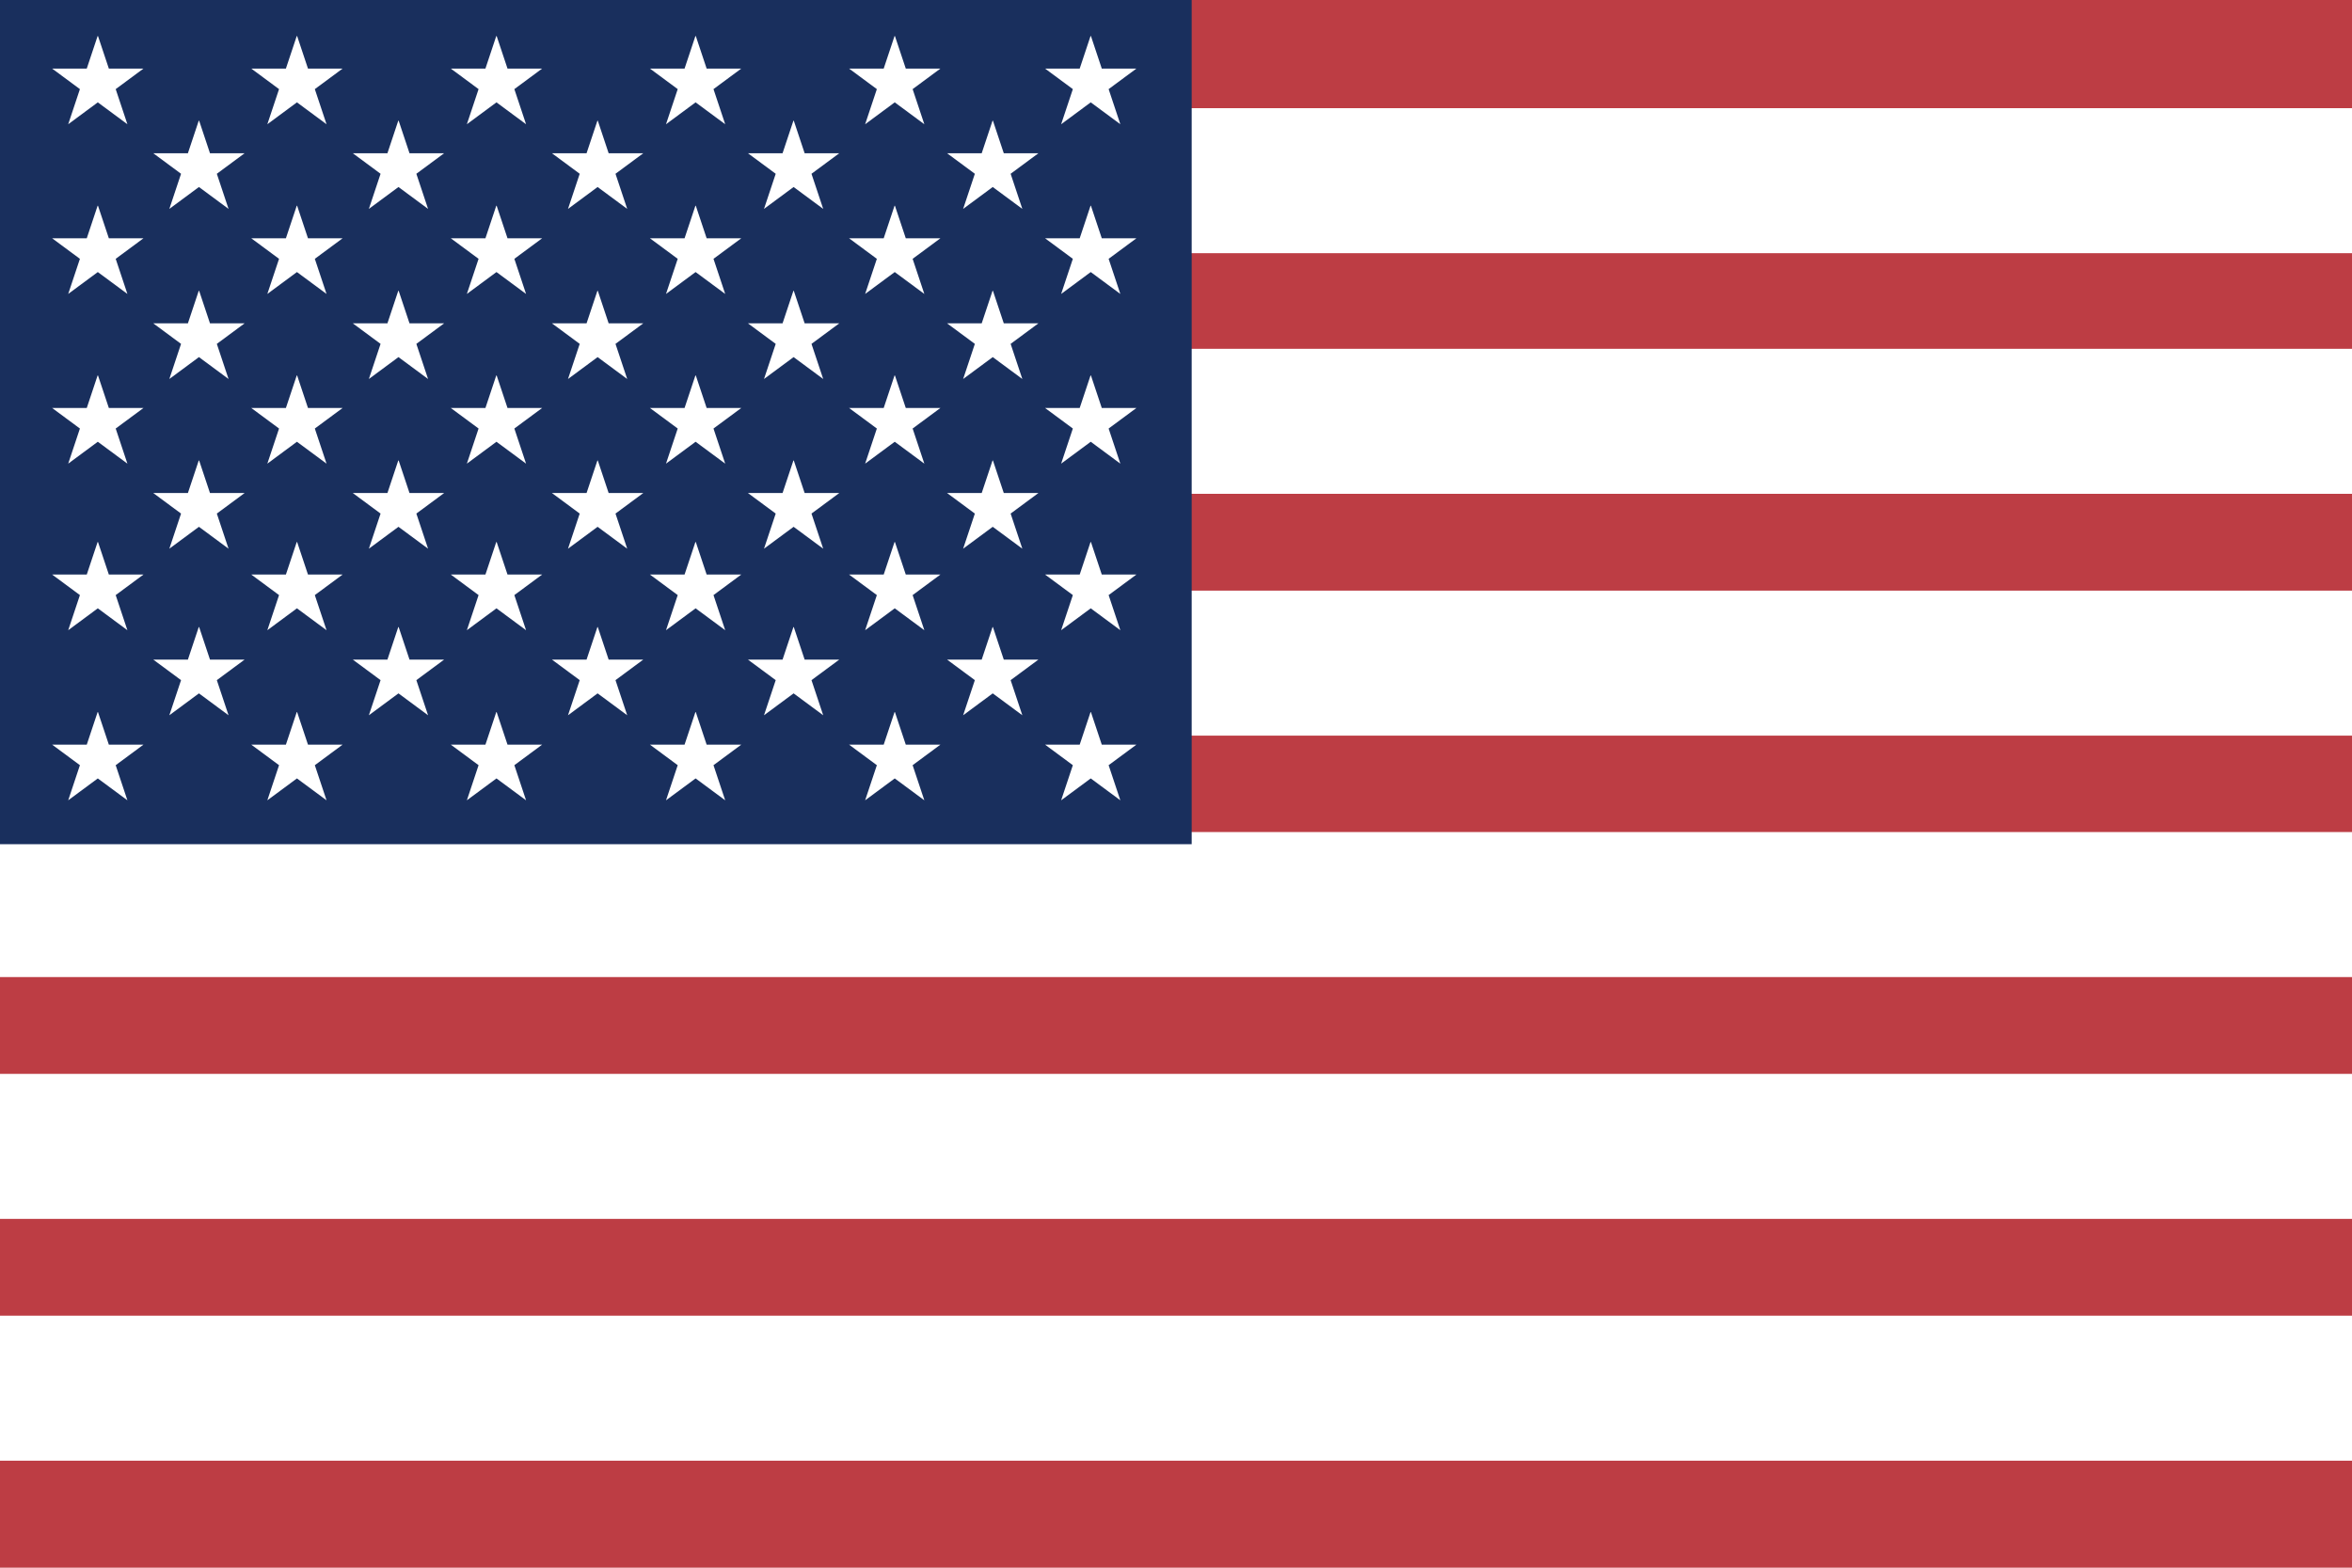 <?xml version="1.0" encoding="UTF-8"?>
<svg id="flag-icons-us" xmlns="http://www.w3.org/2000/svg" version="1.1" viewBox="0 0 600 400">
  <!-- Generator: Adobe Illustrator 29.1.0, SVG Export Plug-In . SVG Version: 2.1.0 Build 142)  -->
  <defs>
    <style>
      .st0 {
        fill: none;
      }

      .st1 {
        fill: #192f5d;
      }

      .st2 {
        fill: #fff;
      }

      .st3 {
        stroke: #fff;
        stroke-width: 37px;
      }

      .st4 {
        fill: #bd3d44;
      }
    </style>
  </defs>
  <path class="st0" d=""/>
  <g>
    <path class="st4" d="M0,0h600v400H0"/>
    <path class="st3" d="M0,46.1h600M0,107.5h600M0,169.2h600M0,230.8h600M0,292.5h600M0,354.2h600"/>
    <path class="st1" d="M0,0h304v215.4H0"/>
    <path class="st2" d="M25,9.2l7.5,22.5-19.2-14.2h23.3l-19.2,14.2,7.5-22.5Z"/>
    <path class="st2" d="M75.8,9.2l7.5,22.5-19.2-14.2h23.3l-19.2,14.2,7.5-22.5Z"/>
    <path class="st2" d="M126.7,9.2l7.5,22.5-19.2-14.2h23.3l-19.2,14.2,7.5-22.5Z"/>
    <path class="st2" d="M177.5,9.2l7.5,22.5-19.2-14.2h23.3l-19.2,14.2,7.5-22.5Z"/>
    <path class="st2" d="M228.3,9.2l7.5,22.5-19.2-14.2h23.3l-19.2,14.2,7.5-22.5Z"/>
    <path class="st2" d="M278.3,9.2l7.5,22.5-19.2-14.2h23.3l-19.2,14.2,7.5-22.5Z"/>
    <path class="st2" d="M50.8,30.8l7.5,22.5-19.2-14.2h23.3l-19.2,14.2,7.5-22.5Z"/>
    <path class="st2" d="M101.7,30.8l7.5,22.5-19.2-14.2h23.3l-19.2,14.2,7.5-22.5Z"/>
    <path class="st2" d="M152.5,30.8l7.5,22.5-19.2-14.2h23.3l-19.2,14.2,7.5-22.5Z"/>
    <path class="st2" d="M202.5,30.8l7.5,22.5-19.2-14.2h23.3l-19.2,14.2,7.5-22.5Z"/>
    <path class="st2" d="M253.3,30.8l7.5,22.5-19.2-14.2h23.3l-19.2,14.2,7.5-22.5Z"/>
    <path class="st2" d="M25,52.5l7.5,22.5-19.2-14.2h23.3l-19.2,14.2,7.5-22.5Z"/>
    <path class="st2" d="M75.8,52.5l7.5,22.5-19.2-14.2h23.3l-19.2,14.2,7.5-22.5Z"/>
    <path class="st2" d="M126.7,52.5l7.5,22.5-19.2-14.2h23.3l-19.2,14.2,7.5-22.5Z"/>
    <path class="st2" d="M177.5,52.5l7.5,22.5-19.2-14.2h23.3l-19.2,14.2,7.5-22.5Z"/>
    <path class="st2" d="M228.3,52.5l7.5,22.5-19.2-14.2h23.3l-19.2,14.2,7.5-22.5Z"/>
    <path class="st2" d="M278.3,52.5l7.5,22.5-19.2-14.2h23.3l-19.2,14.2,7.5-22.5Z"/>
    <path class="st2" d="M50.8,74.2l7.5,22.5-19.2-14.2h23.3l-19.2,14.2,7.5-22.5Z"/>
    <path class="st2" d="M101.7,74.2l7.5,22.5-19.2-14.2h23.3l-19.2,14.2,7.5-22.5Z"/>
    <path class="st2" d="M152.5,74.2l7.5,22.5-19.2-14.2h23.3l-19.2,14.2,7.5-22.5Z"/>
    <path class="st2" d="M202.5,74.2l7.5,22.5-19.2-14.2h23.3l-19.2,14.2,7.5-22.5Z"/>
    <path class="st2" d="M253.3,74.2l7.5,22.5-19.2-14.2h23.3l-19.2,14.2,7.5-22.5Z"/>
    <path class="st2" d="M25,95.8l7.5,22.5-19.2-14.2h23.3l-19.2,14.2,7.5-22.5Z"/>
    <path class="st2" d="M75.8,95.8l7.5,22.5-19.2-14.2h23.3l-19.2,14.2,7.5-22.5Z"/>
    <path class="st2" d="M126.7,95.8l7.5,22.5-19.2-14.2h23.3l-19.2,14.2,7.5-22.5Z"/>
    <path class="st2" d="M177.5,95.8l7.5,22.5-19.2-14.2h23.3l-19.2,14.2,7.5-22.5Z"/>
    <path class="st2" d="M228.3,95.8l7.5,22.5-19.2-14.2h23.3l-19.2,14.2,7.5-22.5Z"/>
    <path class="st2" d="M278.3,95.8l7.5,22.5-19.2-14.2h23.3l-19.2,14.2,7.5-22.5Z"/>
    <path class="st2" d="M50.8,117.5l7.5,22.5-19.2-14.2h23.3l-19.2,14.2,7.5-22.5Z"/>
    <path class="st2" d="M101.7,117.5l7.5,22.5-19.2-14.2h23.3l-19.2,14.2,7.5-22.5Z"/>
    <path class="st2" d="M152.5,117.5l7.5,22.5-19.2-14.2h23.3l-19.2,14.2,7.5-22.5Z"/>
    <path class="st2" d="M202.5,117.5l7.5,22.5-19.2-14.2h23.3l-19.2,14.2,7.5-22.5Z"/>
    <path class="st2" d="M253.3,117.5l7.5,22.5-19.2-14.2h23.3l-19.2,14.2,7.5-22.5Z"/>
    <path class="st2" d="M25,138.3l7.5,22.5-19.2-14.2h23.3l-19.2,14.2,7.5-22.5Z"/>
    <path class="st2" d="M75.8,138.3l7.5,22.5-19.2-14.2h23.3l-19.2,14.2,7.5-22.5Z"/>
    <path class="st2" d="M126.7,138.3l7.5,22.5-19.2-14.2h23.3l-19.2,14.2,7.5-22.5Z"/>
    <path class="st2" d="M177.5,138.3l7.5,22.5-19.2-14.2h23.3l-19.2,14.2,7.5-22.5Z"/>
    <path class="st2" d="M228.3,138.3l7.5,22.5-19.2-14.2h23.3l-19.2,14.2,7.5-22.5Z"/>
    <path class="st2" d="M278.3,138.3l7.5,22.5-19.2-14.2h23.3l-19.2,14.2,7.5-22.5Z"/>
    <path class="st2" d="M50.8,160l7.5,22.5-19.2-14.2h23.3l-19.2,14.2,7.5-22.5Z"/>
    <path class="st2" d="M101.7,160l7.5,22.5-19.2-14.2h23.3l-19.2,14.2,7.5-22.5Z"/>
    <path class="st2" d="M152.5,160l7.5,22.5-19.2-14.2h23.3l-19.2,14.2,7.5-22.5Z"/>
    <path class="st2" d="M202.5,160l7.5,22.5-19.2-14.2h23.3l-19.2,14.2,7.5-22.5Z"/>
    <path class="st2" d="M253.3,160l7.5,22.5-19.2-14.2h23.3l-19.2,14.2,7.5-22.5Z"/>
    <path class="st2" d="M25,181.7l7.5,22.5-19.2-14.2h23.3l-19.2,14.2,7.5-22.5Z"/>
    <path class="st2" d="M75.8,181.7l7.5,22.5-19.2-14.2h23.3l-19.2,14.2,7.5-22.5Z"/>
    <path class="st2" d="M126.7,181.7l7.5,22.5-19.2-14.2h23.3l-19.2,14.2,7.5-22.5Z"/>
    <path class="st2" d="M177.5,181.7l7.5,22.5-19.2-14.2h23.3l-19.2,14.2,7.5-22.5Z"/>
    <path class="st2" d="M228.3,181.7l7.5,22.5-19.2-14.2h23.3l-19.2,14.2,7.5-22.5Z"/>
    <path class="st2" d="M278.3,181.7l7.5,22.5-19.2-14.2h23.3l-19.2,14.2,7.5-22.5Z"/>
    <path class="st2" d="M266.7,181.7" marker-mid="url(#us-a)"/>
  </g>
</svg>